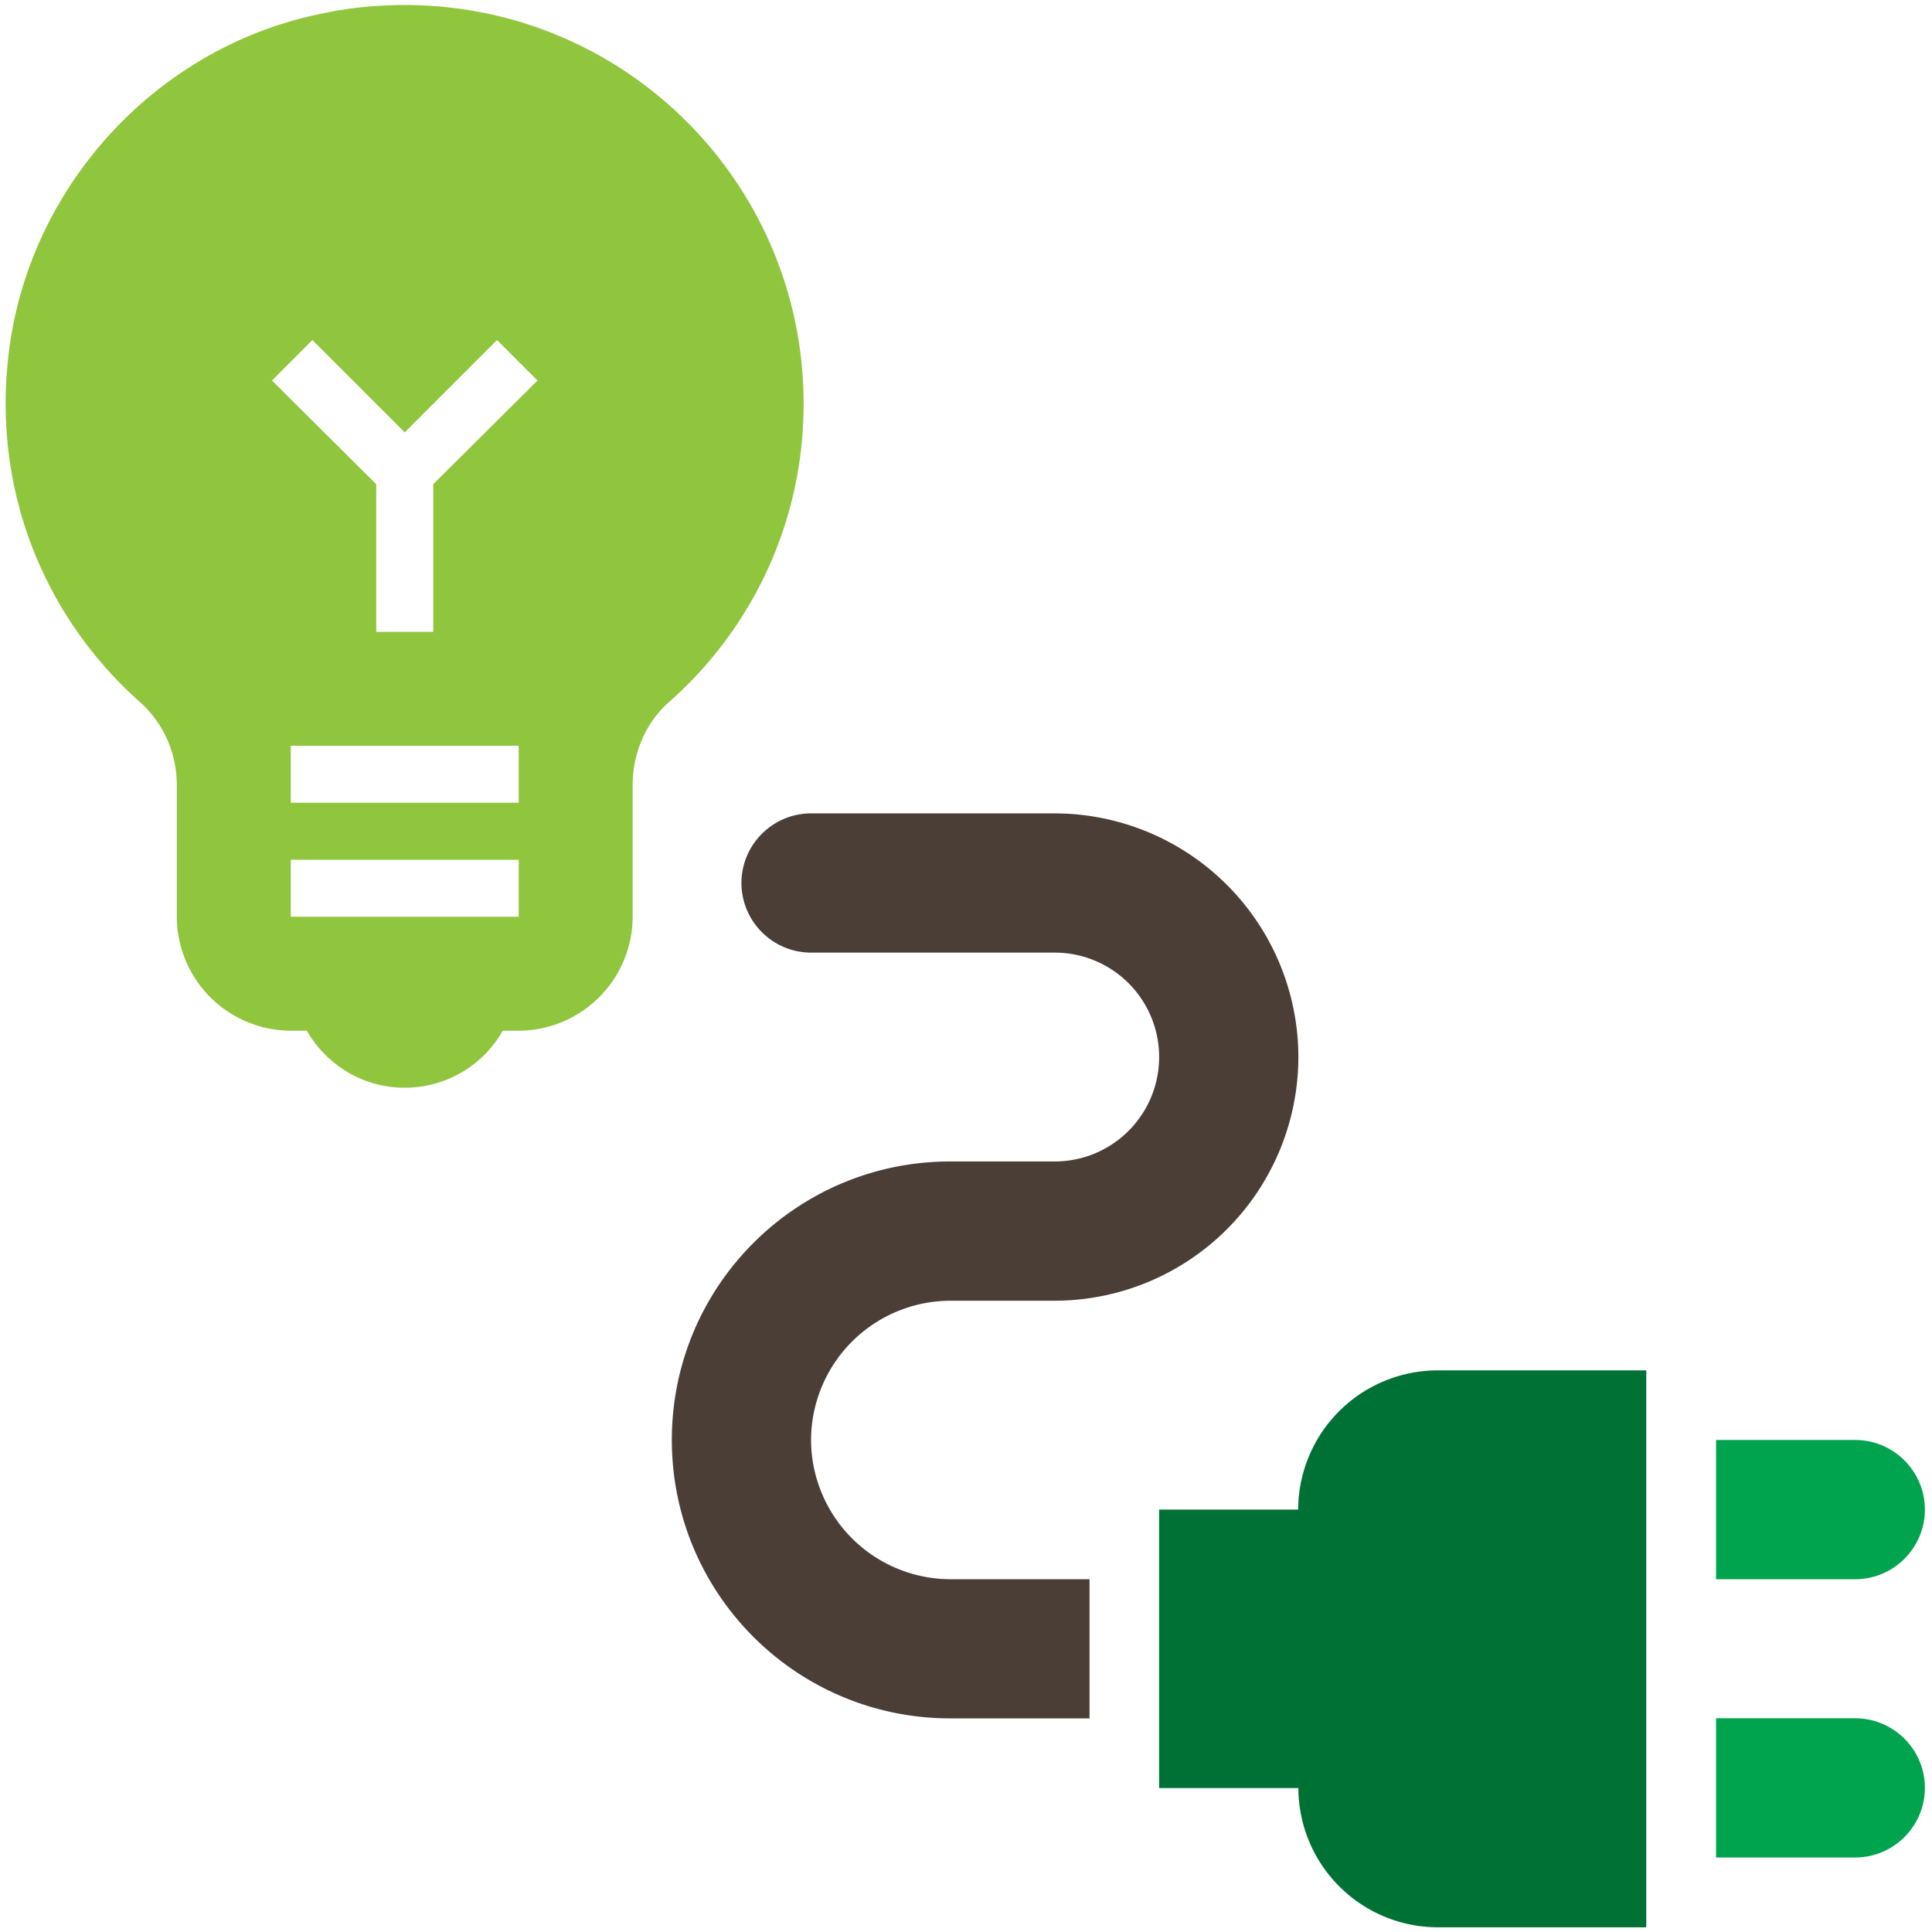 <svg xmlns="http://www.w3.org/2000/svg" width="100" height="100" fill="none"  xmlns:v="https://vecta.io/nano"><path d="M99.633 78.136c0-1.982-1.62-3.603-3.603-3.603h-7.207v7.207h7.207c1.982 0 3.603-1.62 3.603-3.603zm-3.603 10.8h-7.207v7.207h7.207c1.982 0 3.603-1.62 3.603-3.603s-1.62-3.603-3.603-3.603z" fill="#00a44f"/><path d="M67.203 78.136h-7.207V92.55h7.207a7.23 7.23 0 0 0 7.207 7.207h10.8V70.93H74.4a7.23 7.23 0 0 0-7.207 7.207z" fill="#007135"/><path d="M41.98 74.532a7.23 7.23 0 0 1 7.207-7.207h5.405a12.63 12.63 0 0 0 12.612-12.612 12.63 12.63 0 0 0-12.612-12.612H41.98c-1.982 0-3.603 1.62-3.603 3.603s1.62 3.603 3.603 3.603h12.612a5.4 5.4 0 1 1 0 10.81h-5.405c-7.963 0-14.413 6.45-14.413 14.413s6.45 14.413 14.413 14.413h7.207V81.74h-7.207a7.23 7.23 0 0 1-7.207-7.207z" fill="#4b3e37"/><path d="M20.948.26c-1.357 0-2.743.118-4.13.413C8.678 2.236 2.2 8.813.656 16.953-.76 24.65 2.072 31.73 7.204 36.302c1.268 1.12 1.947 2.684 1.947 4.336v6.813a5.92 5.92 0 0 0 5.899 5.899h.826c1.032 1.77 2.9 2.95 5.073 2.95s4.07-1.18 5.073-2.95h.826a5.92 5.92 0 0 0 5.899-5.899v-6.813c0-1.622.65-3.215 1.888-4.306 4.277-3.775 6.96-9.29 6.96-15.425C41.594 9.49 32.362.26 20.948.26zm5.9 47.19H15.05V44.5h11.798zm0-5.9H15.05v-2.95h11.798zm-4.424-16.487v7.64h-2.95v-7.64l-5.397-5.368 2.094-2.094 4.778 4.778 4.778-4.778 2.094 2.094z" fill="#90c63d"/></svg>